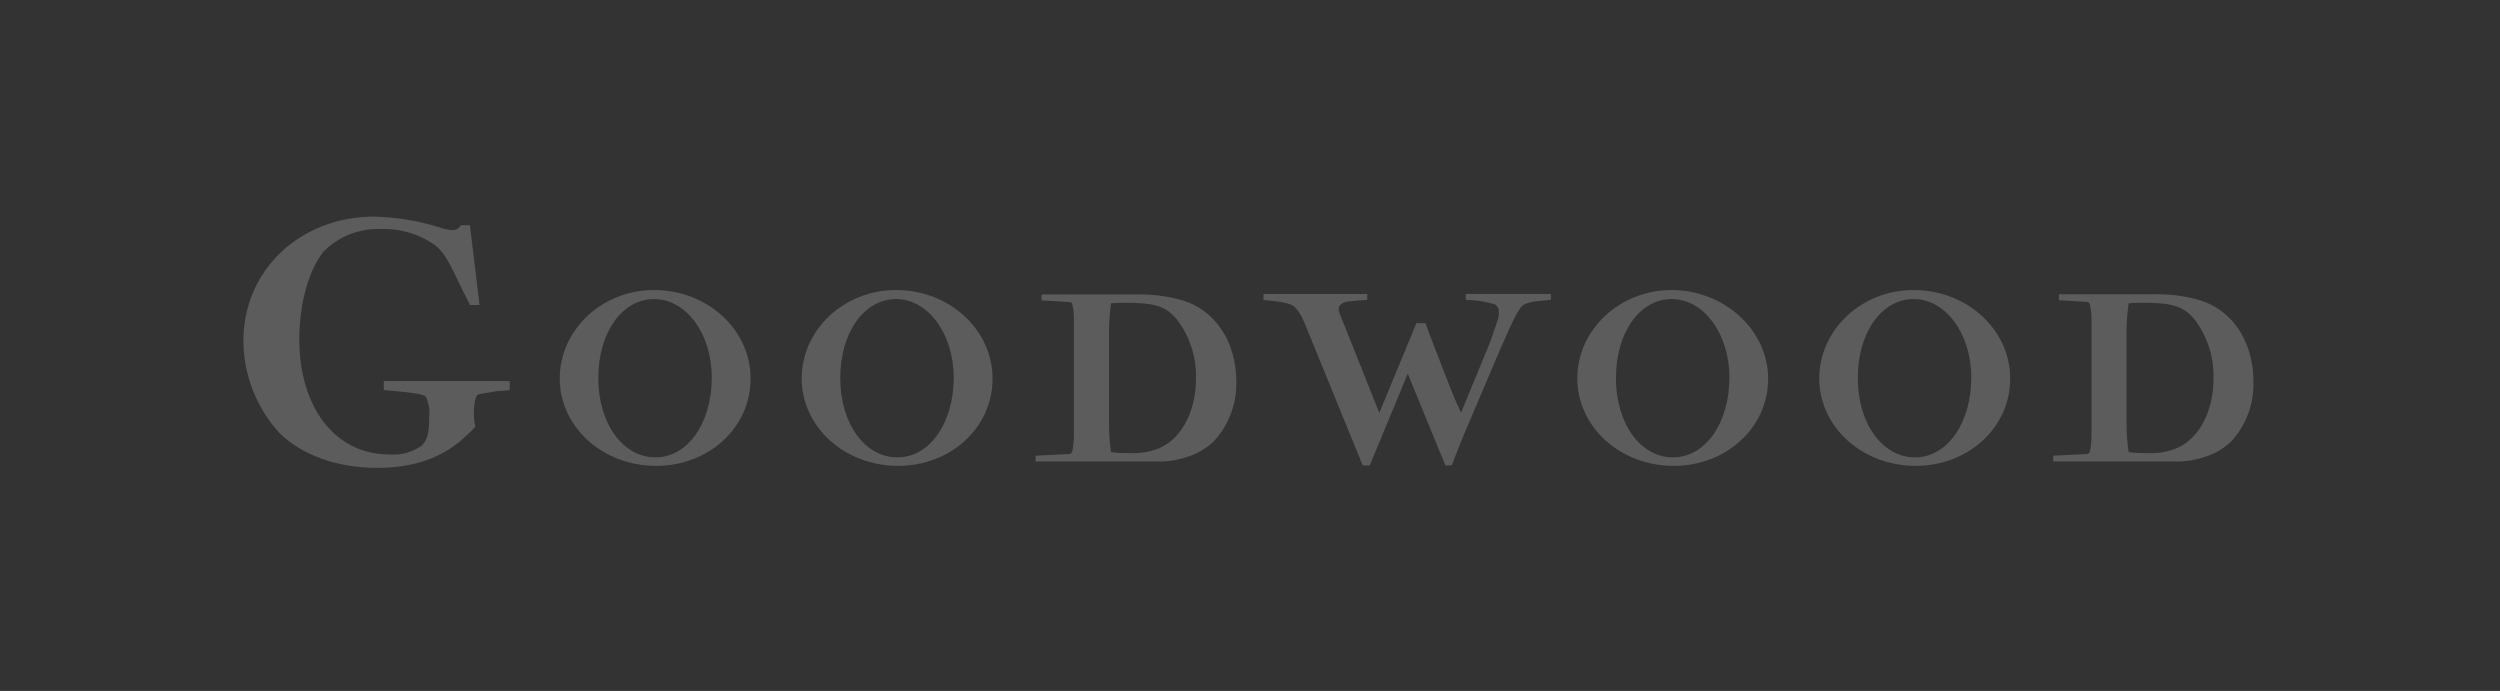 <svg width="199" height="55" viewBox="0 0 199 55" fill="none" xmlns="http://www.w3.org/2000/svg">
<rect x="0" y="0" width="199" height="55" fill="#333333" stroke="none"/>
<g clip-path="url(#clip0_4477_308)">
<path d="M39.885 31.117C39.518 31.117 39.166 31.203 39.001 31.232L38.318 31.347C38.009 31.398 37.952 31.426 37.865 31.685C37.761 32.086 37.712 32.5 37.721 32.914C37.723 33.267 37.761 33.619 37.837 33.964C37.631 34.195 37.413 34.413 37.183 34.618C35.386 36.387 33.05 37.242 29.996 37.242C26.834 37.242 24.017 36.214 22.25 34.474C20.413 32.467 19.388 29.848 19.375 27.127C19.375 21.512 23.874 17.242 29.795 17.242C31.526 17.285 33.242 17.563 34.897 18.069C35.261 18.209 35.644 18.294 36.033 18.321C36.168 18.323 36.301 18.287 36.417 18.217C36.532 18.147 36.626 18.046 36.687 17.925H37.405L38.174 24.28H37.405C37.154 23.734 36.924 23.338 36.809 23.08C35.673 20.686 35.329 20.06 34.588 19.485C33.343 18.623 31.855 18.183 30.341 18.227C29.494 18.193 28.649 18.335 27.86 18.644C27.071 18.954 26.355 19.424 25.756 20.024C24.592 21.462 23.823 24.158 23.823 26.976C23.823 32.476 26.698 36.178 31.01 36.178C31.906 36.247 32.799 36.006 33.539 35.495C33.999 35.1 34.164 34.467 34.164 33.245C34.226 32.681 34.139 32.111 33.913 31.591C33.74 31.369 32.713 31.225 30.55 31.052V30.334H40.575V31.052L39.885 31.117Z" fill="white" fill-opacity="0.2"/>
<path d="M52.231 37.083C47.962 37.083 44.556 33.977 44.556 30.124C44.556 26.271 47.904 23.086 52.051 23.086C56.32 23.086 59.747 26.235 59.747 30.146C59.747 34.056 56.399 37.083 52.231 37.083ZM52.072 23.805C49.521 23.805 47.624 26.472 47.624 30.102C47.624 33.733 49.6 36.407 52.173 36.407C54.746 36.407 56.657 33.675 56.657 30.045C56.657 26.573 54.624 23.805 52.072 23.805Z" fill="white" fill-opacity="0.2"/>
<path d="M71.49 37.083C67.222 37.083 63.815 33.977 63.815 30.124C63.815 26.271 67.164 23.086 71.311 23.086C75.579 23.086 79.007 26.235 79.007 30.146C79.007 34.056 75.658 37.083 71.49 37.083ZM71.332 23.805C68.781 23.805 66.884 26.472 66.884 30.102C66.884 33.733 68.86 36.407 71.433 36.407C74.006 36.407 75.917 33.675 75.917 30.045C75.917 26.573 73.862 23.805 71.332 23.805Z" fill="white" fill-opacity="0.2"/>
<path d="M96.613 35.135C95.982 35.734 95.215 36.171 94.378 36.408C93.595 36.662 92.772 36.772 91.949 36.731H82.435V36.271L84.964 36.149C85.244 36.149 85.309 36.091 85.345 35.933C85.383 35.789 85.409 35.643 85.424 35.495C85.465 35.231 85.484 34.964 85.482 34.697V25.48C85.494 25.062 85.453 24.644 85.359 24.237C85.323 24.078 85.28 24.057 84.979 24.035L82.909 23.913V23.439H90.39C91.642 23.403 92.892 23.558 94.098 23.899C96.728 24.675 98.41 27.191 98.41 30.369C98.458 32.132 97.813 33.843 96.613 35.135ZM93.659 25.401C92.804 24.38 91.928 24.1 89.571 24.1C89.175 24.1 88.938 24.1 88.435 24.143C88.334 24.884 88.281 25.631 88.277 26.379V33.834C88.283 34.556 88.336 35.276 88.435 35.991L88.794 36.027C89.233 36.07 89.65 36.07 90.03 36.07C90.666 36.097 91.302 36.009 91.906 35.811C93.882 35.214 95.198 32.935 95.198 30.146C95.25 28.434 94.706 26.757 93.659 25.401Z" fill="white" fill-opacity="0.2"/>
<path d="M121.169 24.343C120.875 24.602 120.336 25.638 119.2 28.312L117.763 31.684C116.742 34.078 116.39 34.89 115.55 37.047H115.054L112.057 29.743L109.032 37.047H108.471L104.123 26.392C103.965 25.997 103.843 25.717 103.764 25.537C103.596 25.122 103.353 24.741 103.045 24.415C102.729 24.157 102.011 23.998 100.573 23.876V23.402H108.83V23.876C108.054 23.919 107.752 23.941 107.336 23.998C106.919 24.056 106.56 24.257 106.56 24.581C106.571 24.781 106.625 24.977 106.718 25.156L109.793 32.863L112.747 25.724H113.466L113.825 26.702L114.939 29.577C115.736 31.633 115.823 31.813 116.297 32.848L118.568 27.341C118.668 27.082 118.927 26.349 119.15 25.666C119.248 25.419 119.302 25.156 119.308 24.89C119.321 24.763 119.3 24.634 119.247 24.518C119.194 24.402 119.111 24.302 119.006 24.229C118.251 24.001 117.467 23.88 116.678 23.869V23.395H123.454V23.869C122.01 23.984 121.493 24.078 121.169 24.343Z" fill="white" fill-opacity="0.2"/>
<path d="M133.228 37.083C128.966 37.083 125.553 33.977 125.553 30.124C125.553 26.271 128.902 23.086 133.055 23.086C137.209 23.086 140.745 26.235 140.745 30.146C140.745 34.056 137.396 37.083 133.228 37.083ZM133.07 23.805C130.518 23.805 128.628 26.472 128.628 30.102C128.628 33.733 130.598 36.407 133.17 36.407C135.743 36.407 137.662 33.675 137.662 30.045C137.662 26.573 135.621 23.805 133.07 23.805Z" fill="white" fill-opacity="0.2"/>
<path d="M152.486 37.083C148.225 37.083 144.812 33.977 144.812 30.124C144.812 26.271 148.16 23.086 152.314 23.086C156.575 23.086 160.011 26.235 160.011 30.146C160.011 34.056 156.655 37.083 152.486 37.083ZM152.328 23.805C149.777 23.805 147.88 26.472 147.88 30.102C147.88 33.733 149.856 36.407 152.429 36.407C155.002 36.407 156.914 33.675 156.914 30.045C156.914 26.573 154.879 23.805 152.328 23.805Z" fill="white" fill-opacity="0.2"/>
<path d="M177.609 35.134C176.98 35.734 176.212 36.171 175.375 36.407C174.592 36.661 173.768 36.771 172.945 36.73H163.431V36.27L165.968 36.148C166.248 36.148 166.305 36.09 166.348 35.932C166.383 35.788 166.409 35.641 166.428 35.494C166.465 35.229 166.484 34.963 166.485 34.696V25.479C166.495 25.056 166.448 24.633 166.348 24.221C166.305 24.063 166.263 24.041 165.968 24.02L163.891 23.898V23.423H171.351C172.603 23.387 173.853 23.542 175.059 23.883C177.688 24.66 179.371 27.176 179.371 30.353C179.435 32.117 178.803 33.834 177.609 35.134ZM174.663 25.4C173.801 24.379 172.924 24.099 170.575 24.099C170.172 24.099 169.935 24.099 169.439 24.142C169.332 24.883 169.276 25.63 169.273 26.378V33.833C169.279 34.555 169.333 35.275 169.439 35.99L169.799 36.026C170.236 36.069 170.653 36.069 171.035 36.069C171.668 36.096 172.3 36.008 172.903 35.81C174.879 35.213 176.193 32.934 176.193 30.145C176.248 28.434 175.708 26.757 174.663 25.4Z" fill="white" fill-opacity="0.2"/>
</g>
<defs>
<clipPath id="clip0_4477_308">
<rect width="160" height="20" fill="white" transform="translate(19.375 17.242)"/>
</clipPath>
</defs>
</svg>
